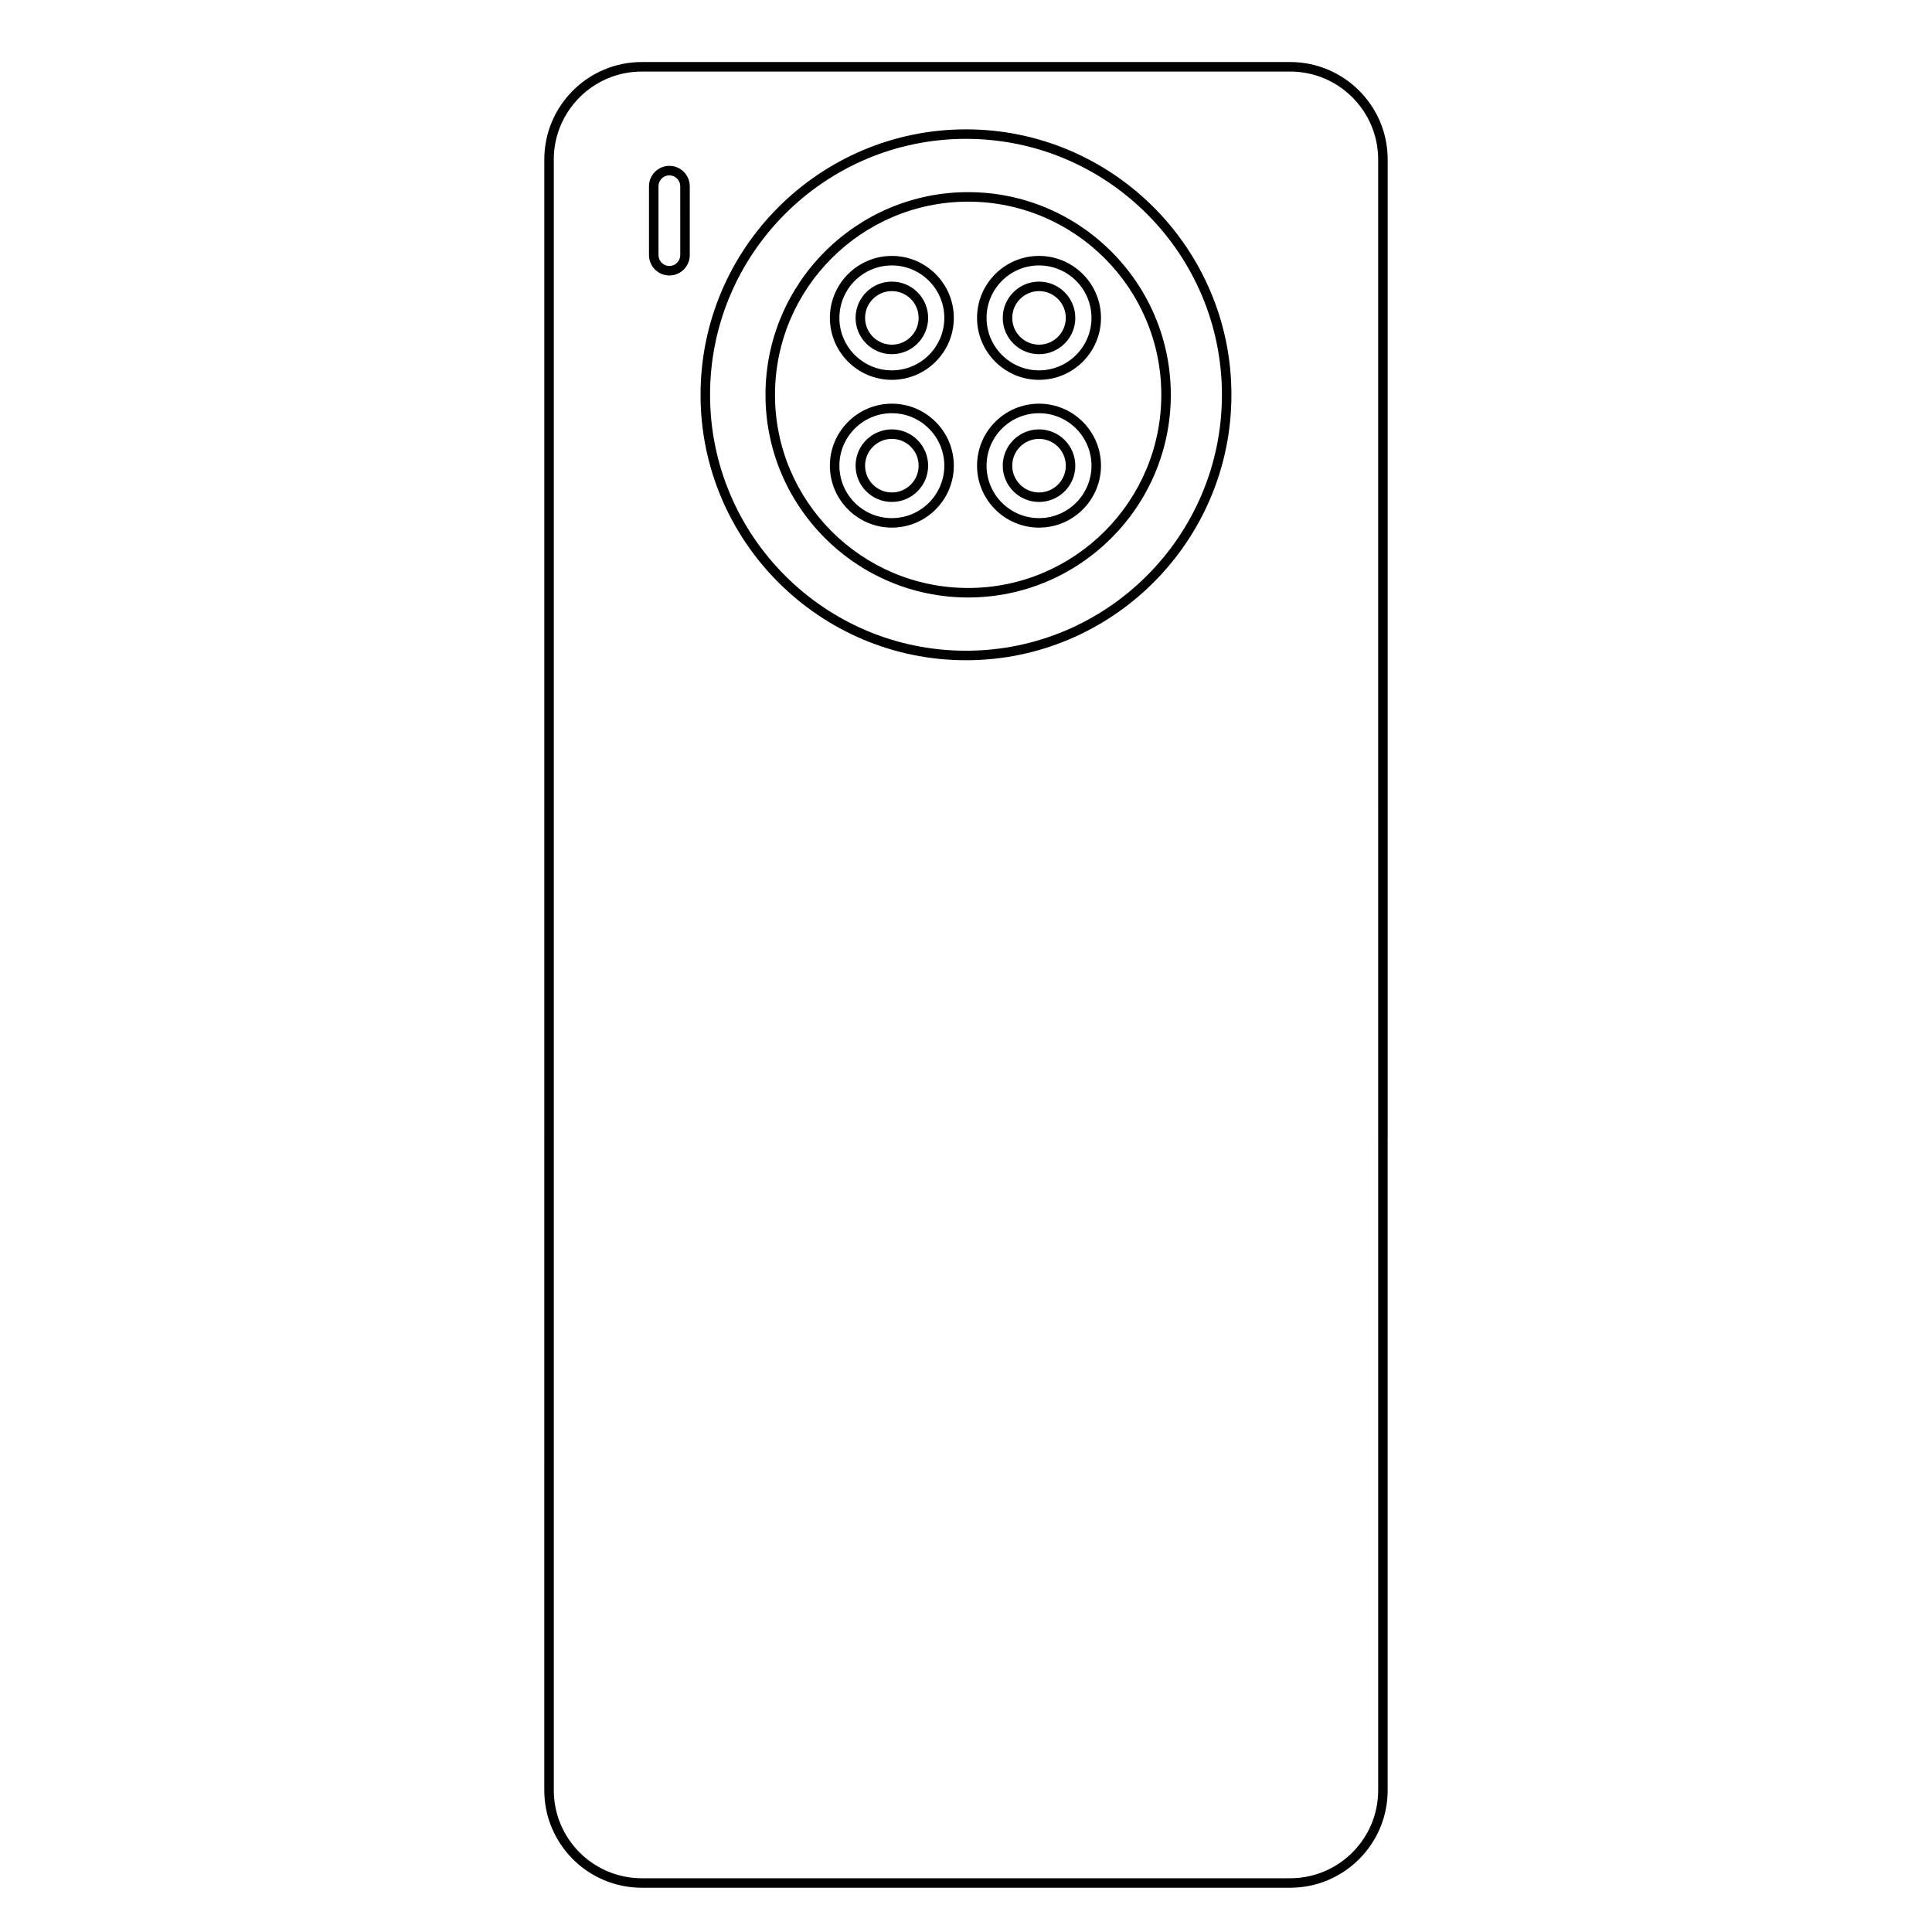 <?xml version="1.0" encoding="UTF-8"?>
<!-- Uploaded to: ICON Repo, www.iconrepo.com, Generator: ICON Repo Mixer Tools -->
<svg fill="#000000" width="800px" height="800px" version="1.1" viewBox="144 144 512 512" xmlns="http://www.w3.org/2000/svg">
 <g>
  <path d="m485.93 160.44h-171.86c-14.238 0-25.824 11.586-25.824 25.824l-0.004 432.18c0 14.238 11.586 25.824 25.824 25.824h171.86c14.238 0 25.82-11.586 25.82-25.824l0.004-432.18c0-14.238-11.582-25.824-25.82-25.824zm23.301 458.01c0 12.848-10.453 23.305-23.301 23.305h-171.86c-12.852 0-23.305-10.453-23.305-23.305l-0.004-432.18c0-12.848 10.453-23.305 23.305-23.305h171.86c12.848 0 23.301 10.453 23.301 23.305z"/>
  <path d="m400 178.28c-38.789 0-70.348 31.559-70.348 70.348 0 38.785 31.559 70.344 70.348 70.344 38.785 0 70.34-31.559 70.34-70.344 0.004-38.793-31.555-70.348-70.34-70.348zm0 138.17c-37.402 0-67.828-30.426-67.828-67.824 0-37.402 30.426-67.828 67.828-67.828 37.398 0 67.824 30.43 67.824 67.828 0 37.398-30.426 67.824-67.824 67.824z"/>
  <path d="m400.57 194.92c-29.613 0-53.707 24.094-53.707 53.711 0 29.613 24.094 53.707 53.707 53.707 29.613 0 53.707-24.094 53.707-53.707 0-29.617-24.094-53.711-53.707-53.711zm0 104.9c-28.227 0-51.188-22.961-51.188-51.188 0-28.227 22.961-51.191 51.188-51.191 28.227 0 51.188 22.965 51.188 51.191 0 28.223-22.961 51.188-51.188 51.188z"/>
  <path d="m419.35 250.98c-9.059 0-16.422 7.367-16.422 16.422 0 9.055 7.367 16.422 16.422 16.422 9.059 0 16.422-7.367 16.422-16.422 0-9.055-7.363-16.422-16.422-16.422zm0 30.328c-7.664 0-13.902-6.234-13.902-13.902s6.238-13.902 13.902-13.902c7.664 0 13.902 6.234 13.902 13.902 0 7.664-6.238 13.902-13.902 13.902z"/>
  <path d="m419.35 257.79c-5.301 0-9.613 4.316-9.613 9.617 0 5.301 4.316 9.617 9.613 9.617 5.305 0 9.617-4.316 9.617-9.617 0-5.301-4.312-9.617-9.617-9.617zm0 16.715c-3.91 0-7.094-3.184-7.094-7.098 0-3.914 3.184-7.098 7.094-7.098 3.918 0 7.098 3.188 7.098 7.098 0 3.914-3.18 7.098-7.098 7.098z"/>
  <path d="m380.35 250.98c-9.059 0-16.422 7.367-16.422 16.422 0 9.055 7.367 16.422 16.422 16.422 9.059 0 16.422-7.367 16.422-16.422 0-9.055-7.367-16.422-16.422-16.422zm0 30.328c-7.664 0-13.902-6.234-13.902-13.902s6.238-13.902 13.902-13.902c7.664 0 13.902 6.234 13.902 13.902 0 7.664-6.238 13.902-13.902 13.902z"/>
  <path d="m380.35 257.79c-5.301 0-9.613 4.316-9.613 9.617 0 5.301 4.316 9.617 9.613 9.617 5.305 0 9.617-4.316 9.617-9.617 0-5.301-4.316-9.617-9.617-9.617zm0 16.715c-3.91 0-7.094-3.184-7.094-7.098 0-3.914 3.184-7.098 7.094-7.098 3.918 0 7.098 3.188 7.098 7.098 0 3.914-3.184 7.098-7.098 7.098z"/>
  <path d="m419.35 211.82c-9.059 0-16.422 7.367-16.422 16.422 0 9.055 7.367 16.422 16.422 16.422 9.059 0 16.422-7.367 16.422-16.422 0-9.055-7.363-16.422-16.422-16.422zm0 30.328c-7.664 0-13.902-6.234-13.902-13.902 0-7.668 6.238-13.902 13.902-13.902 7.664 0 13.902 6.234 13.902 13.902 0 7.664-6.238 13.902-13.902 13.902z"/>
  <path d="m419.35 218.63c-5.301 0-9.613 4.316-9.613 9.617 0 5.301 4.316 9.617 9.613 9.617 5.305 0 9.617-4.316 9.617-9.617 0-5.305-4.312-9.617-9.617-9.617zm0 16.711c-3.91 0-7.094-3.184-7.094-7.098 0-3.914 3.184-7.098 7.094-7.098 3.918 0 7.098 3.184 7.098 7.098 0 3.914-3.18 7.098-7.098 7.098z"/>
  <path d="m380.35 211.82c-9.059 0-16.422 7.367-16.422 16.422 0 9.055 7.367 16.422 16.422 16.422 9.059 0 16.422-7.367 16.422-16.422 0-9.055-7.367-16.422-16.422-16.422zm0 30.328c-7.664 0-13.902-6.234-13.902-13.902 0-7.668 6.238-13.902 13.902-13.902 7.664 0 13.902 6.234 13.902 13.902 0 7.664-6.238 13.902-13.902 13.902z"/>
  <path d="m380.35 218.63c-5.301 0-9.613 4.316-9.613 9.617 0 5.301 4.316 9.617 9.613 9.617 5.305 0 9.617-4.316 9.617-9.617 0-5.305-4.316-9.617-9.617-9.617zm0 16.711c-3.91 0-7.094-3.184-7.094-7.098-0.004-3.914 3.18-7.098 7.094-7.098 3.918 0 7.098 3.184 7.098 7.098 0 3.914-3.184 7.098-7.098 7.098z"/>
  <path d="m321.39 187.95c-2.977 0-5.402 2.426-5.402 5.406v18.242c0 2.981 2.426 5.406 5.402 5.406 2.981 0 5.406-2.426 5.406-5.406v-18.242c0-2.981-2.426-5.406-5.406-5.406zm2.887 23.648c0 1.59-1.293 2.887-2.887 2.887-1.59 0-2.883-1.297-2.883-2.887l-0.004-18.242c0-1.59 1.293-2.887 2.883-2.887 1.594 0 2.887 1.293 2.887 2.887z"/>
 </g>
</svg>
